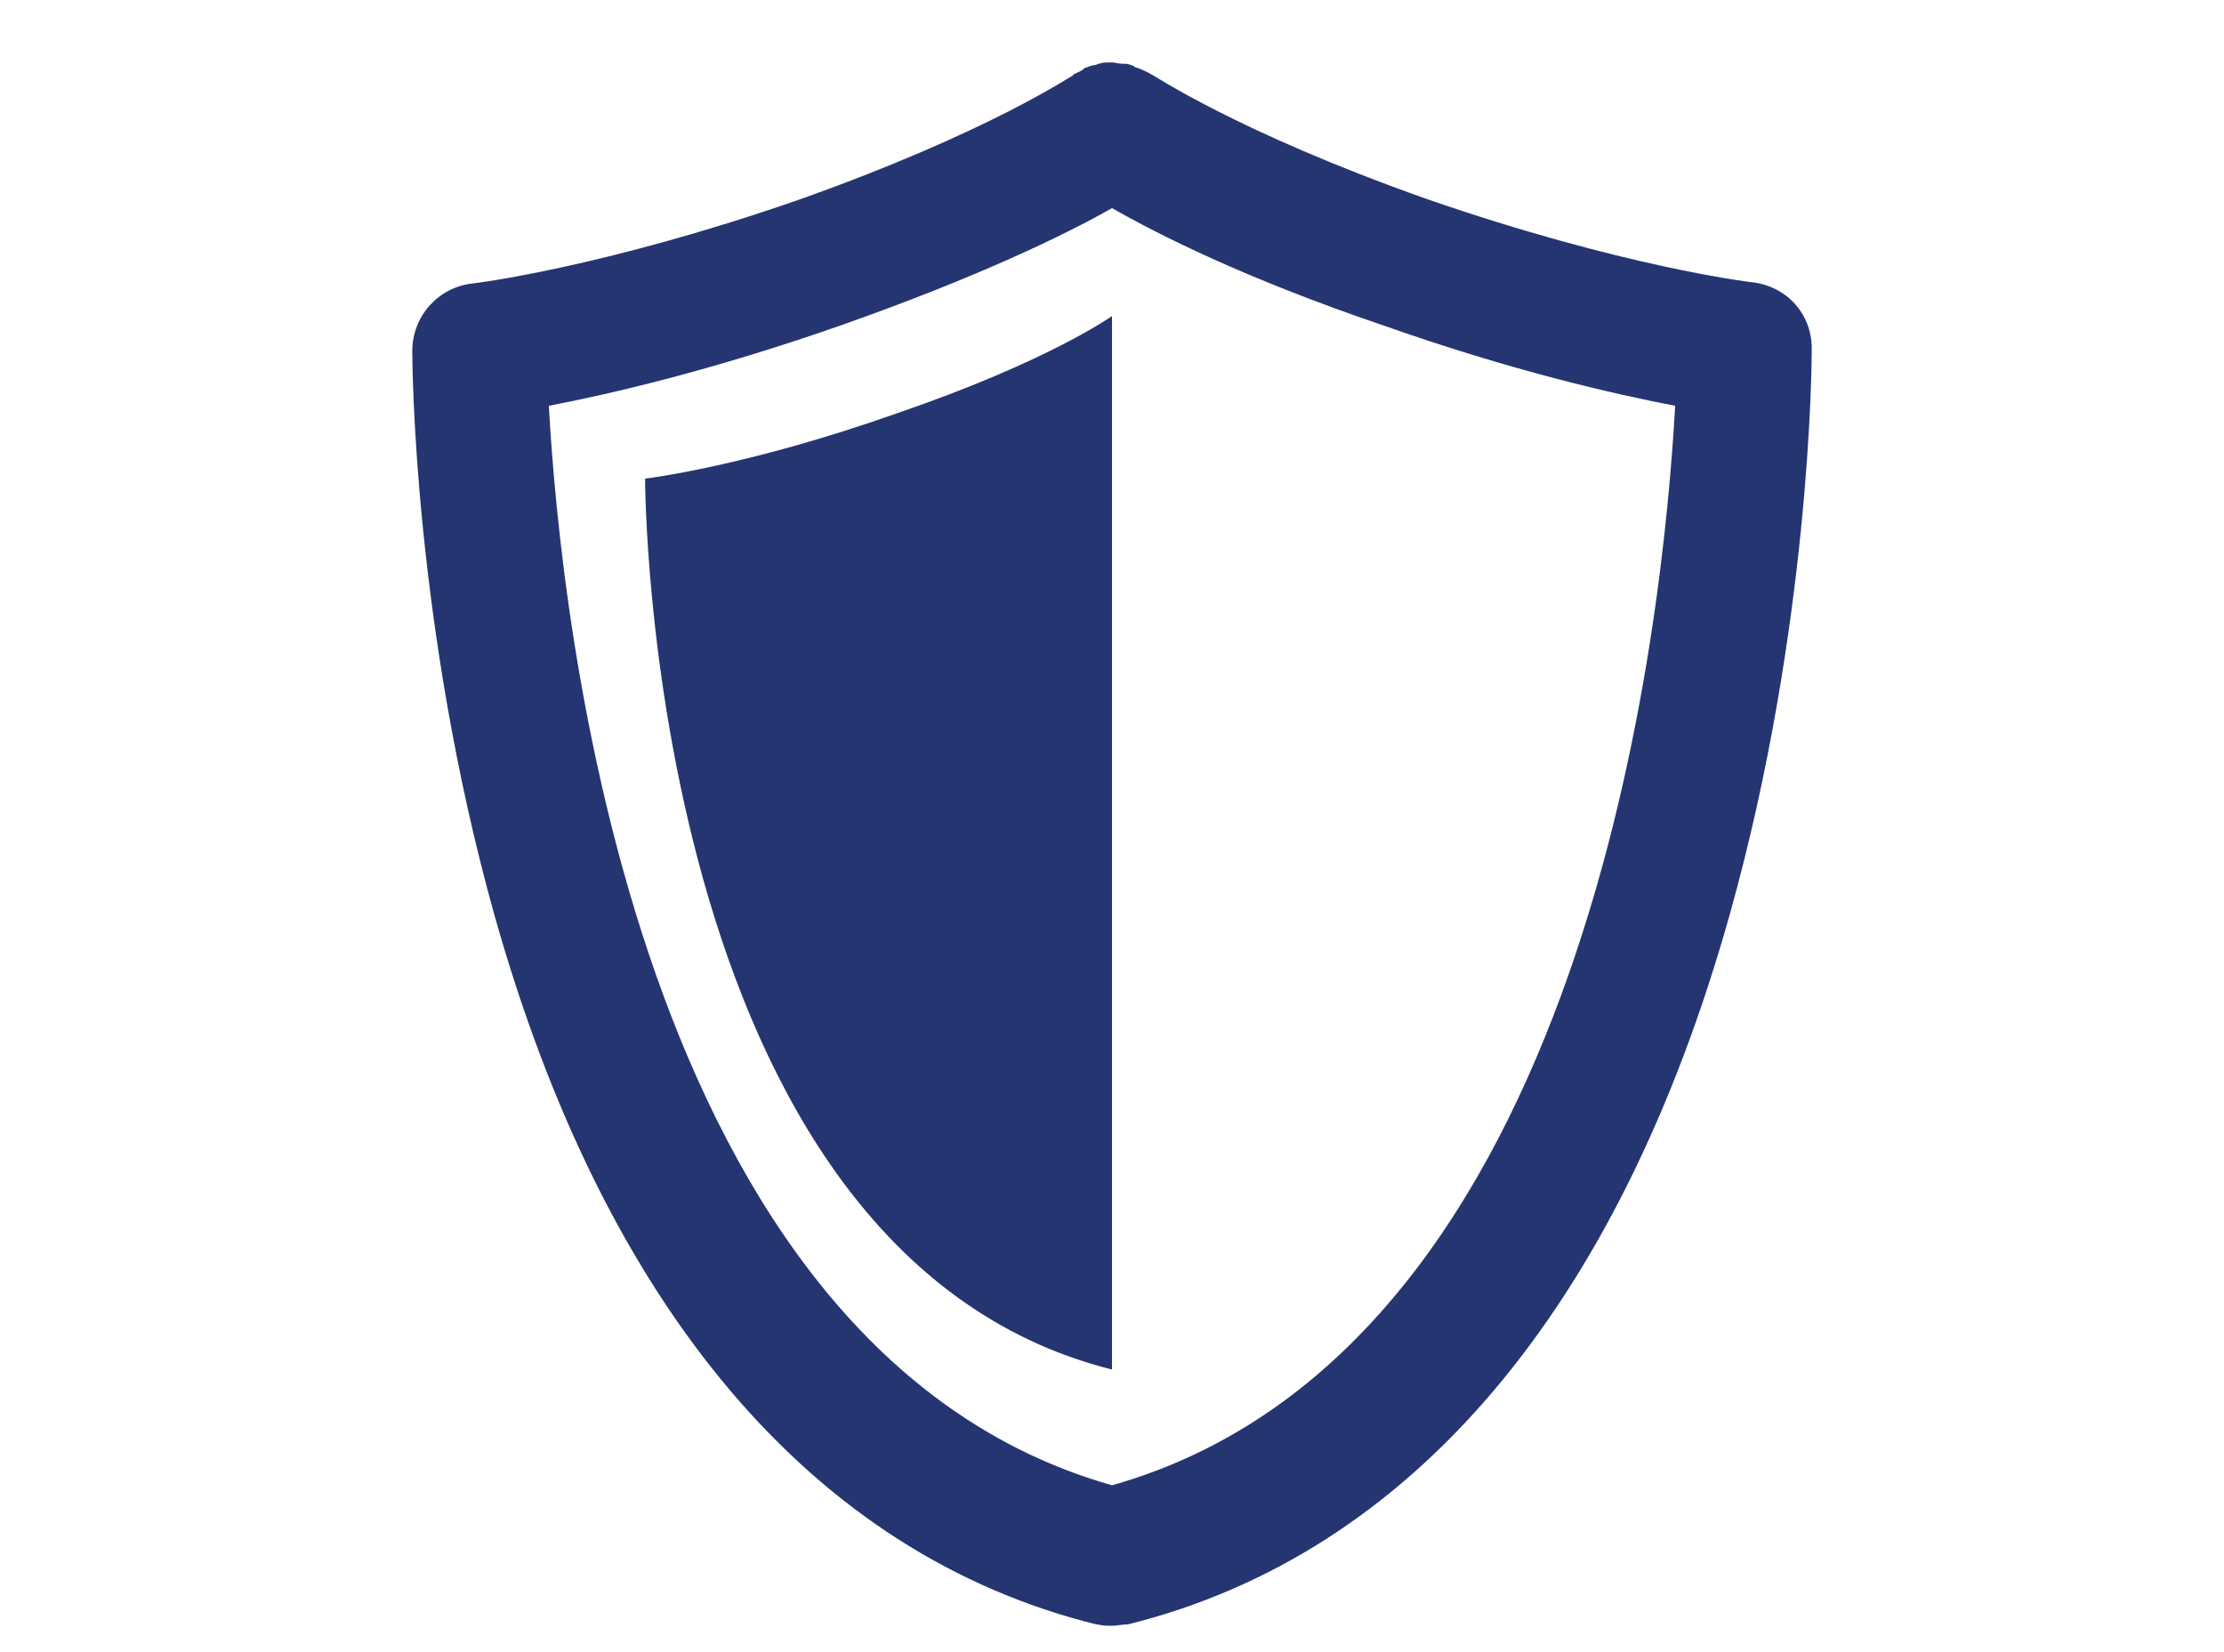 <?xml version="1.0" encoding="utf-8"?>
<!-- Generator: Adobe Illustrator 27.0.1, SVG Export Plug-In . SVG Version: 6.00 Build 0)  -->
<svg version="1.1" xmlns="http://www.w3.org/2000/svg" xmlns:xlink="http://www.w3.org/1999/xlink" x="0px" y="0px"
	 viewBox="0 0 171 127" style="enable-background:new 0 0 171 127;" xml:space="preserve">
<style type="text/css">
	.st0{display:none;}
	.st1{display:inline;}
	.st2{fill:#253572;}
	.st3{display:inline;fill:#253572;}
</style>
<g id="Layer_1" class="st0">
	<g class="st1">
		<path class="st2" d="M44.1,35.9c9.9,0,17.9-8,17.9-17.9C62.1,8,54,0,44.1,0c-9.9,0-17.9,8-17.9,17.9
			C26.2,27.8,34.2,35.9,44.1,35.9z"/>
		<path class="st2" d="M79.6,58.1c0-6.8-5.5-12.3-12.2-12.3v0H52.6l-8.5,14.7l-8.5-14.7H20.9v0c-6.8,0-12.2,5.5-12.2,12.3V87h71
			V58.1z"/>
		<path class="st2" d="M0,107.3c0,4.8,3.9,8.6,8.6,8.6h80V98.7h-80C3.9,98.7,0,102.6,0,107.3z"/>
		<path class="st2" d="M158.8,85.9L158.8,85.9l-14.8,0h-17h-14.8v0c-6.8,0-12.2,5.5-12.2,12.2V127h71V98.2
			C171,91.4,165.6,85.9,158.8,85.9z"/>
		<path class="st2" d="M135.5,75.9c9.9,0,17.9-8,17.9-17.9c0-9.9-8-17.9-17.9-17.9c-9.9,0-17.9,8-17.9,17.9
			C117.6,67.9,125.6,75.9,135.5,75.9z"/>
	</g>
</g>
<g id="Layer_2" class="st0">
	<g class="st1">
		<path class="st2" d="M120.5,112.2c-0.2,0-0.3,0-0.5,0l-0.1,0c-0.1,0-0.1,0-0.2,0c-0.2,0-0.5,0-0.7,0l0,0c-3-0.2-12.1-0.7-18-1.8
			c-1.8-0.3-3.4-0.7-4.9-1v12.9c0,2.6,2.1,4.7,4.7,4.7h20.8c2.6,0,4.7-2.1,4.7-4.7l0-11.6C124.5,111.5,122.6,112,120.5,112.2z"/>
		<path class="st2" d="M146.2,24.7l-11.6,0c0.9,1.7,1.4,3.6,1.6,5.7c0,0.2,0,0.3,0,0.5l0,0.1c0,0.3,0,0.6,0,0.9l0,0
			c-0.2,3-0.7,12.1-1.8,18c-0.3,1.8-0.7,3.4-1,4.9h12.9c2.6,0,4.7-2.1,4.7-4.7V29.4C150.9,26.8,148.8,24.7,146.2,24.7z"/>
		<path class="st2" d="M54.4,14.7c0.2,0,0.3,0,0.5,0l0.1,0c0.3,0,0.6,0,0.9,0l0,0c3,0.2,12.1,0.7,18,1.8c1.8,0.3,3.4,0.7,4.9,1V4.7
			c0-2.6-2.1-4.7-4.7-4.7H53.3c-2.6,0-4.7,2.1-4.7,4.7l0,11.6C50.3,15.4,52.2,14.8,54.4,14.7z"/>
		<path class="st2" d="M24,76.7v20.8c0,2.6,2.1,4.7,4.7,4.7l11.6,0c-0.9-1.7-1.5-3.7-1.6-5.9c0-0.1,0-0.2,0-0.3l0-0.2
			c0-0.3,0-0.6,0-0.9l0,0c0.2-3,0.7-12.1,1.8-18c0.3-1.8,0.7-3.4,1-4.9H28.7C26.1,72,24,74.1,24,76.7z"/>
		<path class="st2" d="M45.6,55c-0.1,4.5,1.4,4.8,3.7,5.9c2.6,1.2,9.8-0.1,12-0.5c0.1,0,17.4-3.3,25.3-4.5l0.5,0c0,0,0,0,0,0
			c1.6-0.3,2.8-0.4,3.2-0.4c0,0-6.5-18.2-3.8-29.5c0,0,0.2-0.3-3.7-1.2c-2-0.6-5.1-1.3-9.8-2.3c-5.8-1.1-15.2-1.6-17.4-1.8l-0.3,0
			c-0.1,0-0.1,0-0.2,0c0,0,0,0,0,0l0,0c-3.8,0.2-6.2,2.2-6.4,4.6c0,0.1,0,0.2,0,0.4c0,0,0,0.1,0,0.1c0.1,1.1,0.2,1,0,2.2
			c-0.7,2.3-2.7,2.1-3.1,5.2c-0.4,2.5,1.3,4,0.7,6.6c-0.3,1.4-1.7,1.9-2.1,4.6c-0.4,2.7,2.3,5.6,2.1,7.1
			C46.2,52.1,45.6,53.4,45.6,55z"/>
		<path class="st2" d="M95.1,62.5l0,0.5c0,0,0,0,0,0c0.3,1.6,0.4,2.8,0.4,3.2c0,0,18.2-6.5,29.5-3.8c0,0,0.3,0.2,1.2-3.7
			c0.6-2,1.3-5.1,2.3-9.8c1.1-5.8,1.6-15.2,1.8-17.4l0-0.3c0-0.1,0-0.1,0-0.2c0,0,0,0,0,0l0,0c-0.2-3.8-2.2-6.2-4.6-6.4
			c-0.1,0-0.2,0-0.4,0c0,0-0.1,0-0.1,0c-1.1,0.1-1,0.2-2.2,0c-2.3-0.7-2.1-2.7-5.2-3.1c-2.5-0.4-4,1.3-6.6,0.7
			c-1.4-0.3-1.9-1.7-4.6-2.1c-2.7-0.4-5.6,2.3-7.1,2.1c-0.7-0.1-1.9-0.7-3.5-0.7c-4.5-0.1-4.8,1.4-5.9,3.7c-1.2,2.6,0.1,9.8,0.5,12
			C90.5,37.3,93.8,54.7,95.1,62.5z"/>
		<path class="st2" d="M129.3,71.9c0.1-4.5-1.4-4.8-3.7-5.9c-2.6-1.2-9.8,0.1-12,0.5c-0.1,0-17.4,3.3-25.3,4.5l-0.5,0c0,0,0,0,0,0
			c-1.6,0.3-2.8,0.4-3.2,0.4c0,0,6.5,18.2,3.8,29.5c0,0-0.2,0.3,3.7,1.2c2,0.6,5.1,1.3,9.8,2.3c5.8,1.1,15.2,1.6,17.4,1.8l0.3,0
			c0.1,0,0.1,0,0.2,0c0,0,0,0,0,0l0,0c3.8-0.2,6.2-2.2,6.4-4.6c0-0.1,0-0.2,0-0.4c0,0,0-0.1,0-0.1c-0.1-1.1-0.2-1,0-2.2
			c0.7-2.3,2.7-2.1,3.1-5.2c0.4-2.5-1.3-4-0.8-6.6c0.3-1.4,1.7-1.9,2.1-4.6c0.4-2.7-2.3-5.6-2.1-7.1
			C128.7,74.8,129.2,73.5,129.3,71.9z"/>
		<path class="st2" d="M79.7,64.3l0-0.5c0,0,0,0,0,0c-0.3-1.6-0.4-2.8-0.4-3.2c0,0-18.2,6.5-29.5,3.8c0,0-0.3-0.2-1.2,3.7
			c-0.6,2-1.3,5.1-2.3,9.8c-1.1,5.8-1.6,15.2-1.8,17.4l0,0.3c0,0.1,0,0.1,0,0.2c0,0,0,0,0,0l0,0c0.2,3.8,2.2,6.2,4.6,6.4
			c0.1,0,0.2,0,0.4,0c0,0,0.1,0,0.1,0c1.1-0.1,1-0.2,2.2,0c2.3,0.7,2.1,2.7,5.2,3.1c2.5,0.4,4-1.3,6.6-0.7c1.4,0.3,1.9,1.7,4.6,2.1
			c2.7,0.4,5.6-2.3,7.1-2.1c0.7,0.1,1.9,0.7,3.5,0.7c4.5,0.1,4.8-1.4,5.9-3.7c1.2-2.6-0.1-9.8-0.5-12C84.3,89.5,81,72.2,79.7,64.3z"
			/>
	</g>
</g>
<g id="Layer_3" class="st0">
	<g class="st1">
		<path class="st2" d="M120.7,71.5v23.6c4.1,1.6,7,5.6,7,10.3c0,6.1-5,11.1-11.1,11.1c-6.1,0-11.1-5-11.1-11.1c0-4.7,2.9-8.6,7-10.3
			V69.2c-2.1-0.4-4.2-0.8-6.6-1.1L89.5,90L73,68c-1.9,0.3-3.7,0.6-5.5,0.9v22.3c7,1.8,12.2,8.2,12.2,15.7v6.7c0,2.3-1.8,4.1-4.1,4.1
			s-4.1-1.8-4.1-4.1v-6.7c0-4.4-3.6-8.1-8.1-8.1c-4.4,0-8.1,3.6-8.1,8.1v6.7c0,2.3-1.8,4.1-4.1,4.1c-2.3,0-4.1-1.8-4.1-4.1v-6.7
			c0-7.5,5.2-13.9,12.1-15.7V71.1c-23.8,8-24.6,25.5-24.6,33.4v22.4h109.5v-22.4C144.2,96.7,143.4,79.6,120.7,71.5z"/>
		<path class="st2" d="M65.8,42L65.8,42c1.5,13.3,11.7,23.2,23.7,23.2c12.1,0,22.3-10,23.7-23.2l0-0.1c4.5-0.4,5.8-5.7,6.1-10.2
			c0.2-4.1-1.8-6.3-4.6-7c-0.3-6.4-2.7-12.4-6.8-17c-4.5-5-10.6-7.8-17-7.8h-2.8c-6.5,0-12.5,2.8-17,7.8c-4.2,4.6-6.5,10.7-6.8,17
			c-2.8,0.7-4.8,2.9-4.6,7C60,36.2,61.2,41.6,65.8,42z M108.7,28.7l-1.4,12.7c-1.1,10.2-8.8,17.8-17.8,17.8c-9,0-16.7-7.7-17.8-17.8
			l-0.9-8.2c8.4-0.3,29.6-1.8,37.9-9.2C108.9,25.5,108.8,27.1,108.7,28.7z"/>
	</g>
</g>
<g id="Layer_4" class="st0">
	<path class="st3" d="M136.9,55c-11.5,0-20.8,9.3-20.8,20.8c0,8.8,5.5,16.3,13.3,19.4c-2.3,10.9-8.4,19.4-24.7,19.4
		c-8.6,0-14.9-2.4-19.3-7.2c-2.6-2.9-4.2-6.4-5.3-9.8c1-0.8,1.9-1.8,2.6-3c2.2-3.5,3-8.4,2-12.7c25.1-9.6,30.7-47.6,30.7-58.8
		c0-2.3-1.1-9.5-13.2-14.9c-1.3-4.7-5.7-8.2-10.8-8.2c-6.2,0-11.3,5-11.3,11.3c0,6.2,5,11.3,11.3,11.3c3.1,0,5.9-1.3,7.9-3.3
		c2.7,1.4,4.8,2.9,5,3.9c0,0.5-2.4,49.9-31.9,49.9c-29.6,0-31.9-49.4-31.9-49.8c0.2-0.9,2.3-2.5,5-3.9c2,2,4.8,3.3,7.9,3.3
		c6.2,0,11.3-5,11.3-11.3c0-6.2-5-11.3-11.3-11.3c-5.2,0-9.5,3.5-10.8,8.2C30.5,13.5,29.4,20.6,29.4,23c0,11.2,5.6,49.3,30.7,58.8
		c-1,4.3-0.2,9.2,2,12.7c1.5,2.4,3.6,4.1,5.9,5c1.4,5.4,4,11.1,8.3,16c6.8,7.5,16.3,11.4,28.5,11.4c25.8,0,34.2-16.5,37-30.9
		c9.2-2.2,16-10.4,16-20.2C157.7,64.3,148.4,55,136.9,55z M136.9,85.6c-5.4,0-9.8-4.4-9.8-9.8c0-5.4,4.4-9.8,9.8-9.8
		c5.4,0,9.8,4.4,9.8,9.8C146.7,81.2,142.3,85.6,136.9,85.6z"/>
</g>
<g id="Layer_5" class="st0">
	<g class="st1">
		<path class="st2" d="M129.9,81.5c-13.1,4-12.1,6-24.7,10.8C98.5,94.9,91,96.6,85.9,91c-1.6-4.5,1.3-5,9.9-10.9
			c9.4-6.5,11-11.6,8.2-15.1c-2.8-3.5-7.5-2-12.3,1.4C75.5,78.2,58,84,49.8,86.2l-0.4,0v33.2c0.3,0.1,0.7,0.1,1.1,0.1
			c20.1,1,46.1-0.7,46.1-0.7c4.1,0.6,8-2.5,8-2.5s19.9-19.1,30.1-24.3c10.1-5.2,9.5-5.1,10.1-7C145.8,81.3,137.9,79.1,129.9,81.5z"
			/>
		<path class="st2" d="M41.1,80.1H25.4v44.3h15.3c0,0,3.4-0.4,3.6-3.2c0.2-8.7,0-34.2,0-37.1C44.4,80.7,41.1,80.1,41.1,80.1z"/>
		<path class="st2" d="M90.9,58.3c15.2,0,27.6-12.4,27.6-27.6c0-15.2-12.4-27.6-27.6-27.6c-15.2,0-27.6,12.4-27.6,27.6
			C63.3,45.9,75.7,58.3,90.9,58.3z M95.9,34.7c-0.7-0.7-1.9-1.5-3.8-2.3c-3.8-1.6-6.4-2.8-7.8-3.8c-1.4-0.9-2.4-2-3-3.1
			c-0.7-1.2-1-2.4-1-3.7c0-2.2,0.9-4,2.7-5.6c1.8-1.5,4-2.4,6.7-2.5v-3.4h4.5V14c1.6,0.3,2.9,0.8,4,1.3c1.1,0.6,2.4,1.5,3.9,2.9
			l-4.7,4.1c-2.1-2-4.2-2.9-6.3-2.9c-1.2,0-2.2,0.3-3,0.9c-0.8,0.6-1.2,1.3-1.2,2c0,0.6,0.3,1.3,1,1.9c0.7,0.6,2,1.3,4,2.1
			c3.6,1.3,6,2.5,7.4,3.4c1.3,0.9,2.3,2.1,3,3.4c0.7,1.3,1.1,2.8,1.1,4.4s-0.4,3.1-1.1,4.5c-0.8,1.4-1.7,2.5-2.9,3.3
			c-1.2,0.8-2.9,1.4-5.2,1.8v4.1h-4.5v-4c-2.1-0.2-3.9-0.7-5.4-1.4c-2-1-3.9-2.3-5.7-4l4.6-4.2c3,2.8,5.8,4.2,8.6,4.2
			c1.4,0,2.6-0.4,3.6-1.3c1-0.9,1.5-1.9,1.5-3.1C96.8,36.3,96.5,35.4,95.9,34.7z"/>
	</g>
</g>
<g id="Layer_6" class="st0">
	<g class="st1">
		<path class="st2" d="M77.9,37.1c10,0,18-8.1,18-18.1c0-10-8.1-18-18-18c-10,0-18.1,8.1-18.1,18C59.9,29,68,37.1,77.9,37.1z"/>
		<path class="st2" d="M56.6,107.7l0,8.2h25.2c-3.3-4.7-5.7-10.9-5.7-19l0-16.6c0-1.7,1-3.3,2.6-4c6.8-2.9,13.8-4.3,22.5-4.5
			c1.4-4.6,4.5-8.4,8.6-10.7c-1-11-5.7-16.9-14-19.3c0.2,1.3,0.3,2.6,0.3,3.8v9.3c2.1,0.9,3.4,3,3.4,5.2c0,3.2-2.6,5.8-5.8,5.8
			c-3.2,0-5.8-2.6-5.8-5.8c0-2.3,1.3-4.3,3.4-5.2v-9.3c0-1.6-0.2-3.2-0.6-4.8c-0.6-0.1-1.9-0.2-2.8-0.2l-10.1,7.8l-10.1-7.8
			c-0.9,0-1.7,0.1-2.1,0.1c-0.4,1.6-0.6,3.2-0.6,4.8v3.2c5,0.9,8.7,4.7,8.7,9l0,8.9c0,0.9,0,2.2-0.9,3.2c-0.6,0.7-1.5,1-2.6,1
			c-1.3,0-2.3-1.1-2.3-2.4c0-0.8,0.4-1.6,1.2-2l0-8.7c0-2.4-2.9-4.5-6.3-4.5c-3.4,0-6.3,2.1-6.3,4.5v8.7c0.7,0.4,1.2,1.2,1.2,2
			c0,1.3-1.1,2.4-2.4,2.4c-1.1,0-2-0.3-2.6-1c-1-1-1-2.3-0.9-3.2l0-8.9c0-4.3,3.6-8.1,8.7-9v-3.2c0-1.3,0.1-2.6,0.3-4
			c-9.7,2.5-14.9,9.6-14.9,23.8l0.1,32.9C45.9,103.5,49.5,107.7,56.6,107.7z"/>
		<path class="st2" d="M80.5,80.3l0,16.6c0,23.5,23.4,28.9,23.6,29c0.2-0.1,23.4-6.4,23.4-29l0-3.1c-2.5,1.3-5.4,2.1-8.5,2.1
			c-6.2,0-11.7-3.1-15.1-7.7v31.4c-3.1-0.9-17.4-6.1-17.4-22.7l0-9.5l-1-2.9c0.4-0.1,6.5-2.1,15.5-2.5c-0.4-1.5-0.6-3.1-0.6-4.7
			c0-0.4,0-0.7,0.1-1.1C91.6,76.4,85.6,78.1,80.5,80.3z"/>
		<path class="st2" d="M104.8,77.2c0,7.9,6.4,14.3,14.3,14.3c7.9,0,14.3-6.4,14.3-14.3s-6.4-14.3-14.3-14.3
			C111.2,62.9,104.8,69.3,104.8,77.2z M110.3,76.8c0.8-0.8,2.3-0.7,3.1,0.1l3.6,3.7l7.7-9.3c0.7-0.9,2.2-1,3.1-0.3
			c0.9,0.8,1,2.1,0.3,3l-9.3,11.2c-0.4,0.5-1,0.8-1.6,0.8h0c-0.6,0-1.2-0.3-1.6-0.7l-5.2-5.5c-0.4-0.4-0.6-1-0.6-1.5
			C109.7,77.7,109.9,77.2,110.3,76.8z"/>
	</g>
</g>
<g id="Layer_7" class="st0">
	<g class="st1">
		<path class="st2" d="M123.5,49.5c2.9,6,4.4,12.4,4.4,19.1c0,24.5-19.9,44.3-44.3,44.3c-24.5,0-44.3-19.9-44.3-44.3
			c0-24.5,19.9-44.3,44.3-44.3c6.7,0,13.1,1.5,19.1,4.4l9.1-9.1c-8.6-4.9-18.3-7.6-28.2-7.6c-31.2,0-56.6,25.4-56.6,56.6
			c0,31.2,25.4,56.6,56.6,56.6c31.2,0,56.6-25.4,56.6-56.6c0-9.9-2.6-19.6-7.6-28.2L123.5,49.5z"/>
		<path class="st2" d="M150,14.7c-0.3-1.1-1.7-1.4-3.3-1.7c-1.7-0.4-3.9-0.8-5.3-2.2c-1.4-1.4-1.8-3.5-2.2-5.3
			c-0.4-1.7-0.7-3.4-2.1-3.4c-0.6,0-1.3,0.4-2.1,1.2l-17.5,17.5c-1.8,1.8-2.6,5.4-2.3,10.7L98.9,47.8c-4.3-3.1-9.6-5-15.3-5
			c-14.3,0-25.9,11.6-25.9,25.9s11.6,25.9,25.9,25.9c14.3,0,25.9-11.6,25.9-25.9c0-5.8-1.9-11.1-5.1-15.4l16-16
			c3.5,0,9.4-1,10.9-2.6l17.5-17.5C149.5,16.5,150.3,15.6,150,14.7z M93.1,79c-0.7,1.3-1.6,2.3-2.7,3.1c-1,0.7-2.3,1.2-4,1.6v3.8
			c0,0.4-0.3,0.7-0.7,0.7h-3.8c-0.4,0-0.7-0.3-0.7-0.7v-3.6c-1.6-0.2-3-0.6-4.1-1.2c-1.8-0.9-3.4-2.1-4.9-3.6
			C72,78.8,72,78.7,72,78.5c0-0.2,0.1-0.4,0.2-0.5l3.8-3.7c0.3-0.3,0.7-0.3,1,0c2.3,2.3,4.6,3.5,6.7,3.5c1,0,1.8-0.3,2.5-1
			c0.7-0.6,1-1.3,1-2.2c0-0.7-0.2-1.3-0.6-1.8c-0.5-0.6-1.5-1.2-2.9-1.8c-3.3-1.4-5.5-2.5-6.7-3.4c-1.2-0.9-2.1-1.9-2.7-3
			c-0.6-1.1-0.9-2.3-0.9-3.6c0-2.1,0.8-3.9,2.5-5.4c1.5-1.3,3.3-2.1,5.4-2.3V50c0-0.4,0.3-0.7,0.7-0.7h3.8c0.4,0,0.7,0.3,0.7,0.7
			v3.6c1.1,0.3,2.1,0.7,3,1.1c1,0.5,2.1,1.4,3.4,2.6c0.1,0.1,0.2,0.3,0.2,0.5s-0.1,0.4-0.2,0.5L88.9,62c-0.3,0.3-0.7,0.2-1,0
			c-1.6-1.6-3.2-2.4-4.8-2.4c-0.9,0-1.5,0.2-2.1,0.6c-0.5,0.4-0.7,0.8-0.7,1.2c0,0.4,0.2,0.8,0.6,1.2c0.3,0.3,1.1,0.9,3.1,1.7
			c3.1,1.2,5.2,2.2,6.3,3.1c1.2,0.9,2.1,1.9,2.8,3.2c0.6,1.3,1,2.7,1,4.2C94.2,76.2,93.8,77.7,93.1,79z"/>
	</g>
</g>
<g id="Layer_8">
	<g>
		<path class="st2" d="M49.6,36.8c0,0,0,59.5,35.9,68.5V24.3c0,0-4.9,3.5-16.6,7.5C57.3,35.9,49.6,36.8,49.6,36.8z"/>
		<path class="st2" d="M134.7,21.7c-0.1,0-10-1.2-25-6.4C95,10.1,88.6,5.7,88.5,5.7c-0.1,0-0.1-0.1-0.2-0.1
			c-0.1-0.1-0.2-0.1-0.2-0.1c-0.2-0.1-0.4-0.2-0.7-0.3c-0.1,0-0.1,0-0.2-0.1C87,5,86.7,4.9,86.5,4.9c-0.1,0-0.1,0-0.2,0
			c-0.3,0-0.6-0.1-0.8-0.1c-0.1,0-0.1,0-0.2,0c-0.3,0-0.5,0-0.8,0.1c-0.1,0-0.2,0.1-0.3,0.1C84,5,83.8,5.1,83.5,5.2
			c-0.1,0-0.2,0.1-0.3,0.2c-0.2,0.1-0.4,0.2-0.6,0.3c0,0-0.1,0-0.1,0.1c-0.1,0-6.5,4.4-21.2,9.6c-15,5.2-24.9,6.4-25,6.4
			c-2.6,0.3-4.6,2.5-4.6,5.2c0,0.9,0.1,21.1,6.3,43.3c8.5,30.3,24.5,49.2,46.3,54.6c0,0,0.1,0,0.1,0c0.4,0.1,0.7,0.1,1.1,0.1
			c0,0,0,0,0,0c0,0,0,0,0,0c0.4,0,0.8-0.1,1.1-0.1c0,0,0.1,0,0.1,0c21.8-5.4,37.8-24.3,46.3-54.6c6.2-22.1,6.3-42.4,6.3-43.3
			C139.4,24.2,137.4,22,134.7,21.7z M85.5,114.2c-36.7-10.4-42.4-66.7-43.3-83c4.7-0.9,12.5-2.7,22.5-6.2c10.5-3.7,17.3-7,20.8-9
			c3.5,2,10.2,5.4,20.8,9c9.9,3.5,17.8,5.3,22.5,6.2C127.9,47.5,122.3,103.8,85.5,114.2z"/>
	</g>
</g>
</svg>
